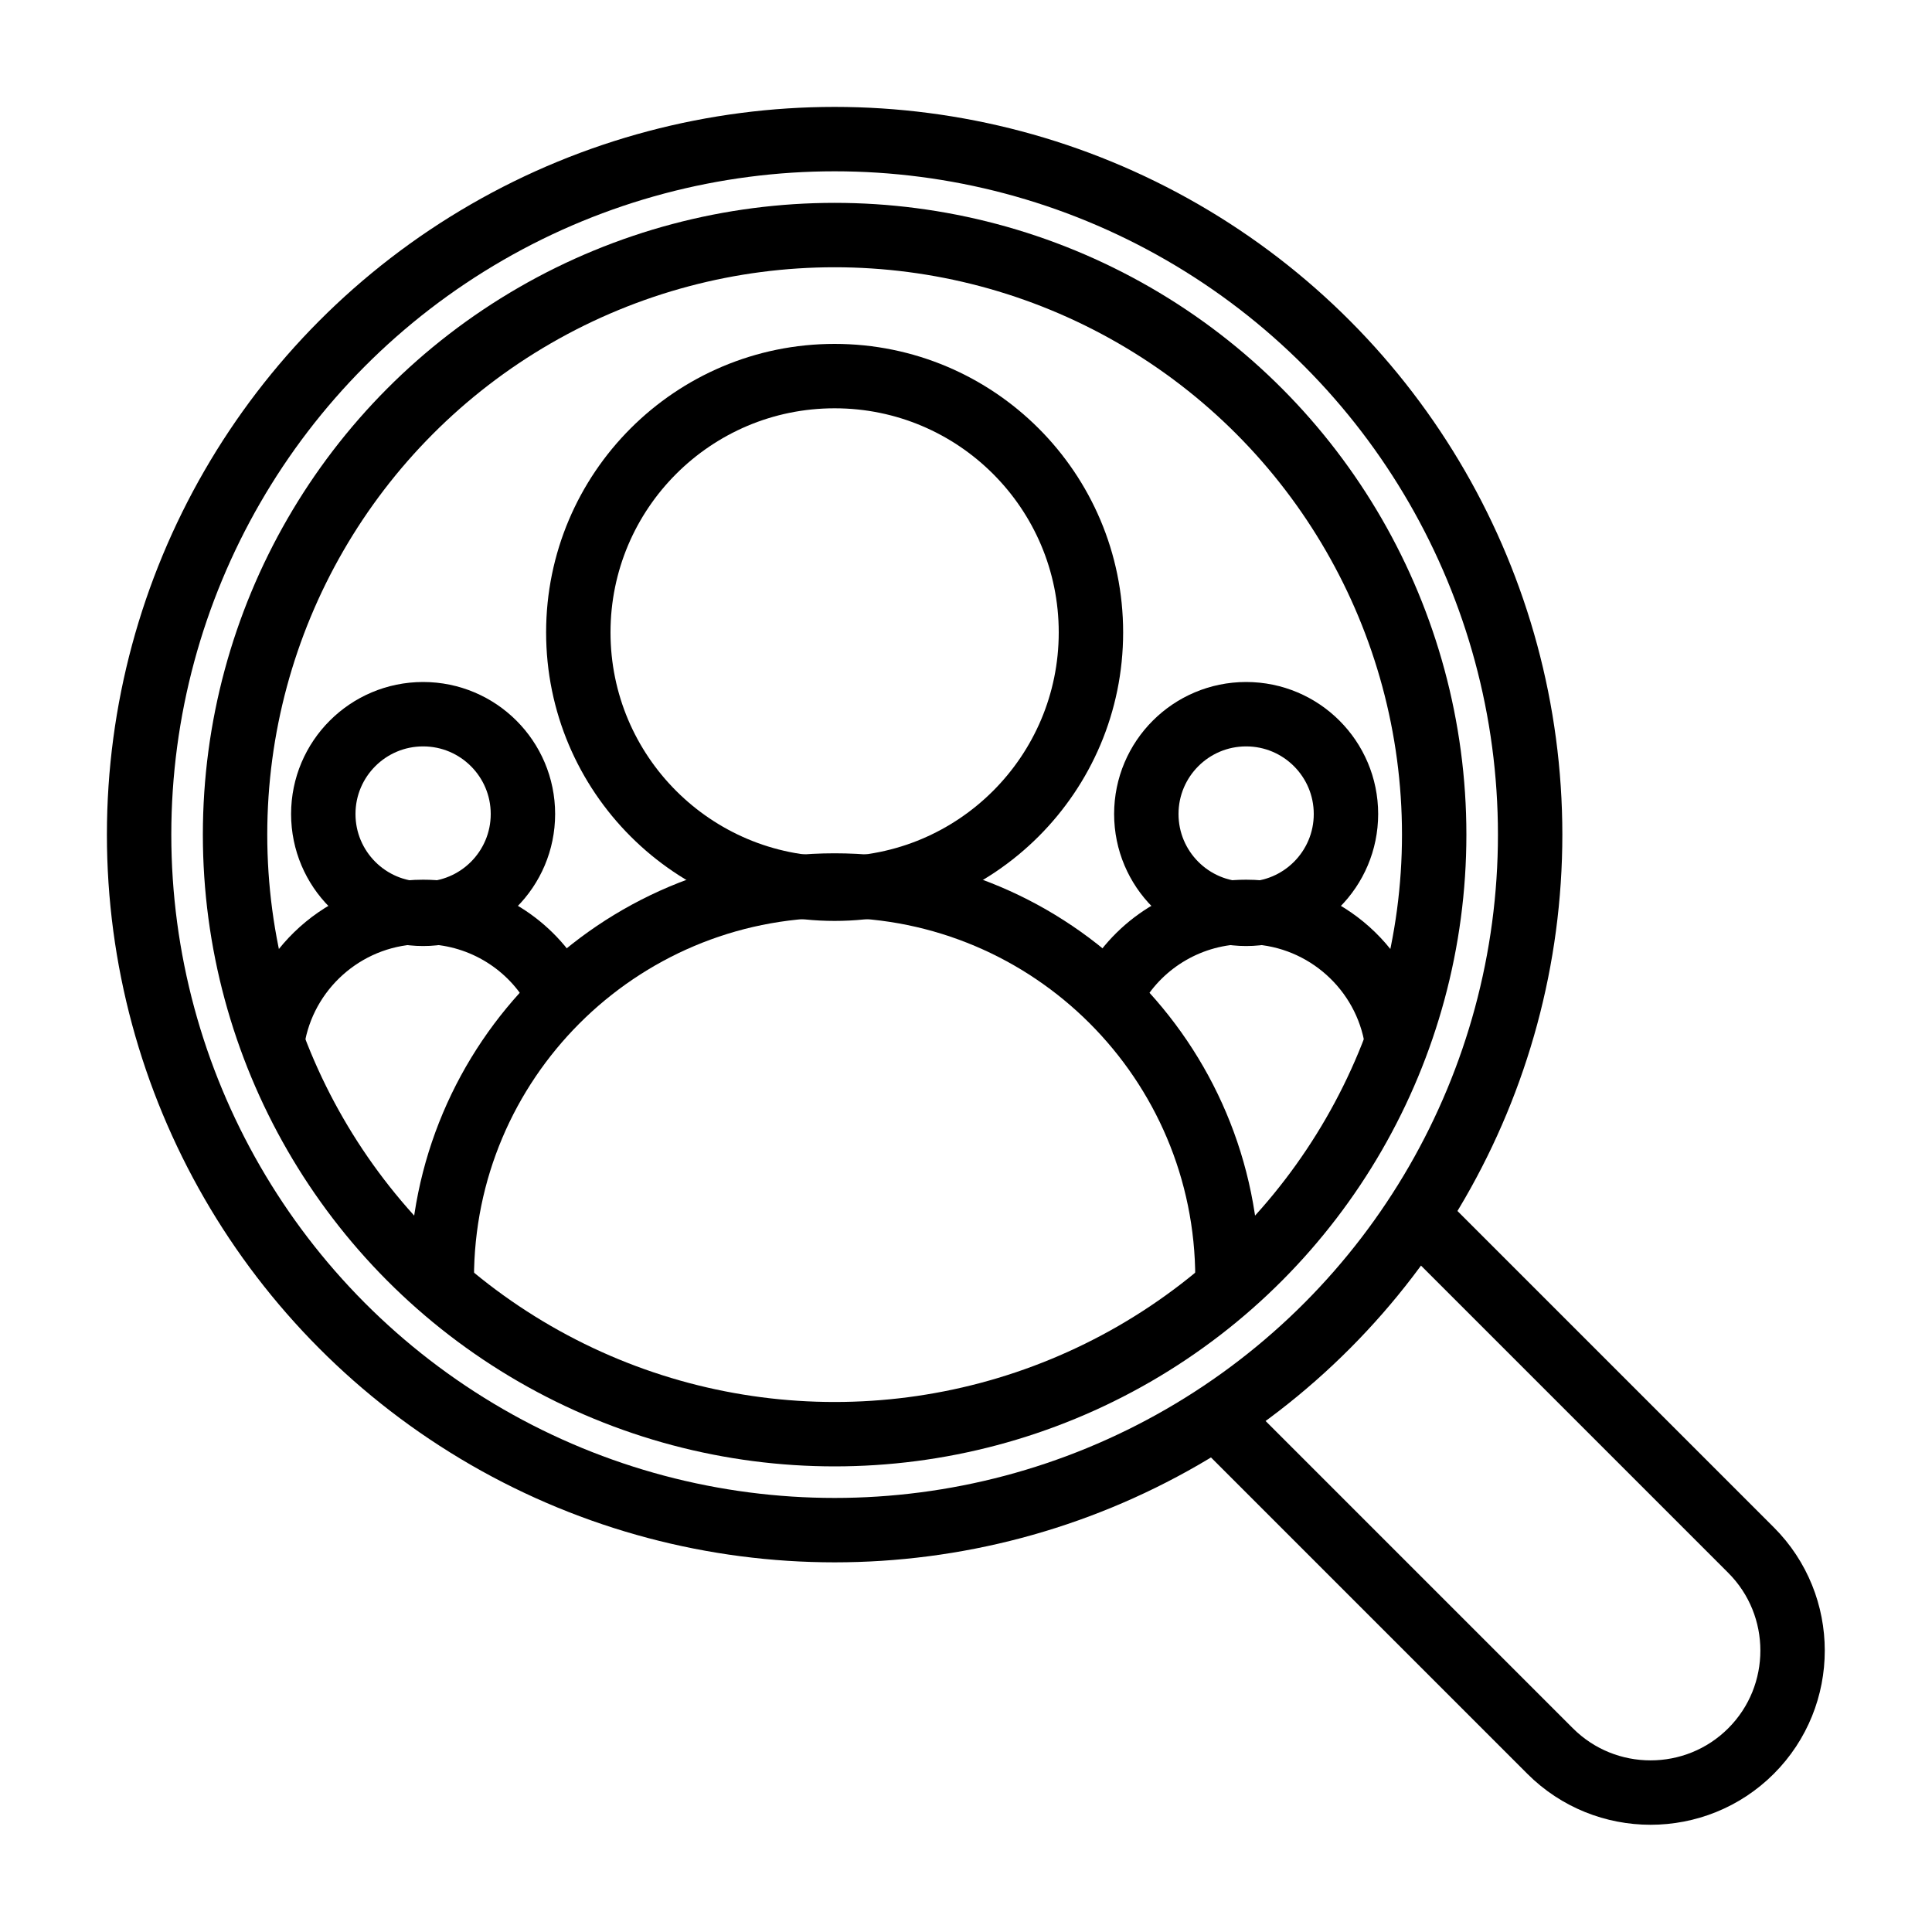 <?xml version="1.0" encoding="utf-8"?>
<!-- Generator: Adobe Illustrator 24.2.1, SVG Export Plug-In . SVG Version: 6.00 Build 0)  -->
<svg version="1.1" id="Layer_1" xmlns="http://www.w3.org/2000/svg" xmlns:xlink="http://www.w3.org/1999/xlink" x="0px" y="0px"
	 viewBox="0 0 300 300" style="enable-background:new 0 0 300 300;" xml:space="preserve">
<style type="text/css">
	.st0{fill:none;stroke:#000000;stroke-width:10;stroke-miterlimit:10;}
	.st1{fill:none;stroke:#000000;stroke-width:10;stroke-linecap:round;stroke-miterlimit:10;}
</style>
<g>
	<path class="st0" d="M218.8,187.6l53.1,53.1c8.6,8.6,8.6,22.6,0,31.2l0,0c-8.6,8.6-22.6,8.6-31.2,0l-53.1-53.1"/>
	<g>
		<circle class="st0" cx="129.6" cy="129.6" r="93.1"/>
		<circle class="st0" cx="129.6" cy="129.6" r="108"/>
		<g>
			<g>
				<circle class="st0" cx="193.5" cy="126.4" r="15.5"/>
				<path class="st1" d="M173.2,153.1c4.1-6.9,11.7-11.5,20.3-11.5c11.4,0,21,8.1,23.2,18.9"/>
			</g>
			<g>
				<circle class="st0" cx="65.7" cy="126.4" r="15.5"/>
				<path class="st1" d="M86,153.1c-4.1-6.9-11.7-11.5-20.3-11.5c-11.4,0-21,8.1-23.2,18.9"/>
			</g>
		</g>
		<g>
			<circle class="st0" cx="129.6" cy="98.2" r="39.8"/>
			<path class="st1" d="M68.6,198.5c0-33.7,27.3-61,61-61s61,27.3,61,61"/>
		</g>
	</g>
</g>
</svg>
